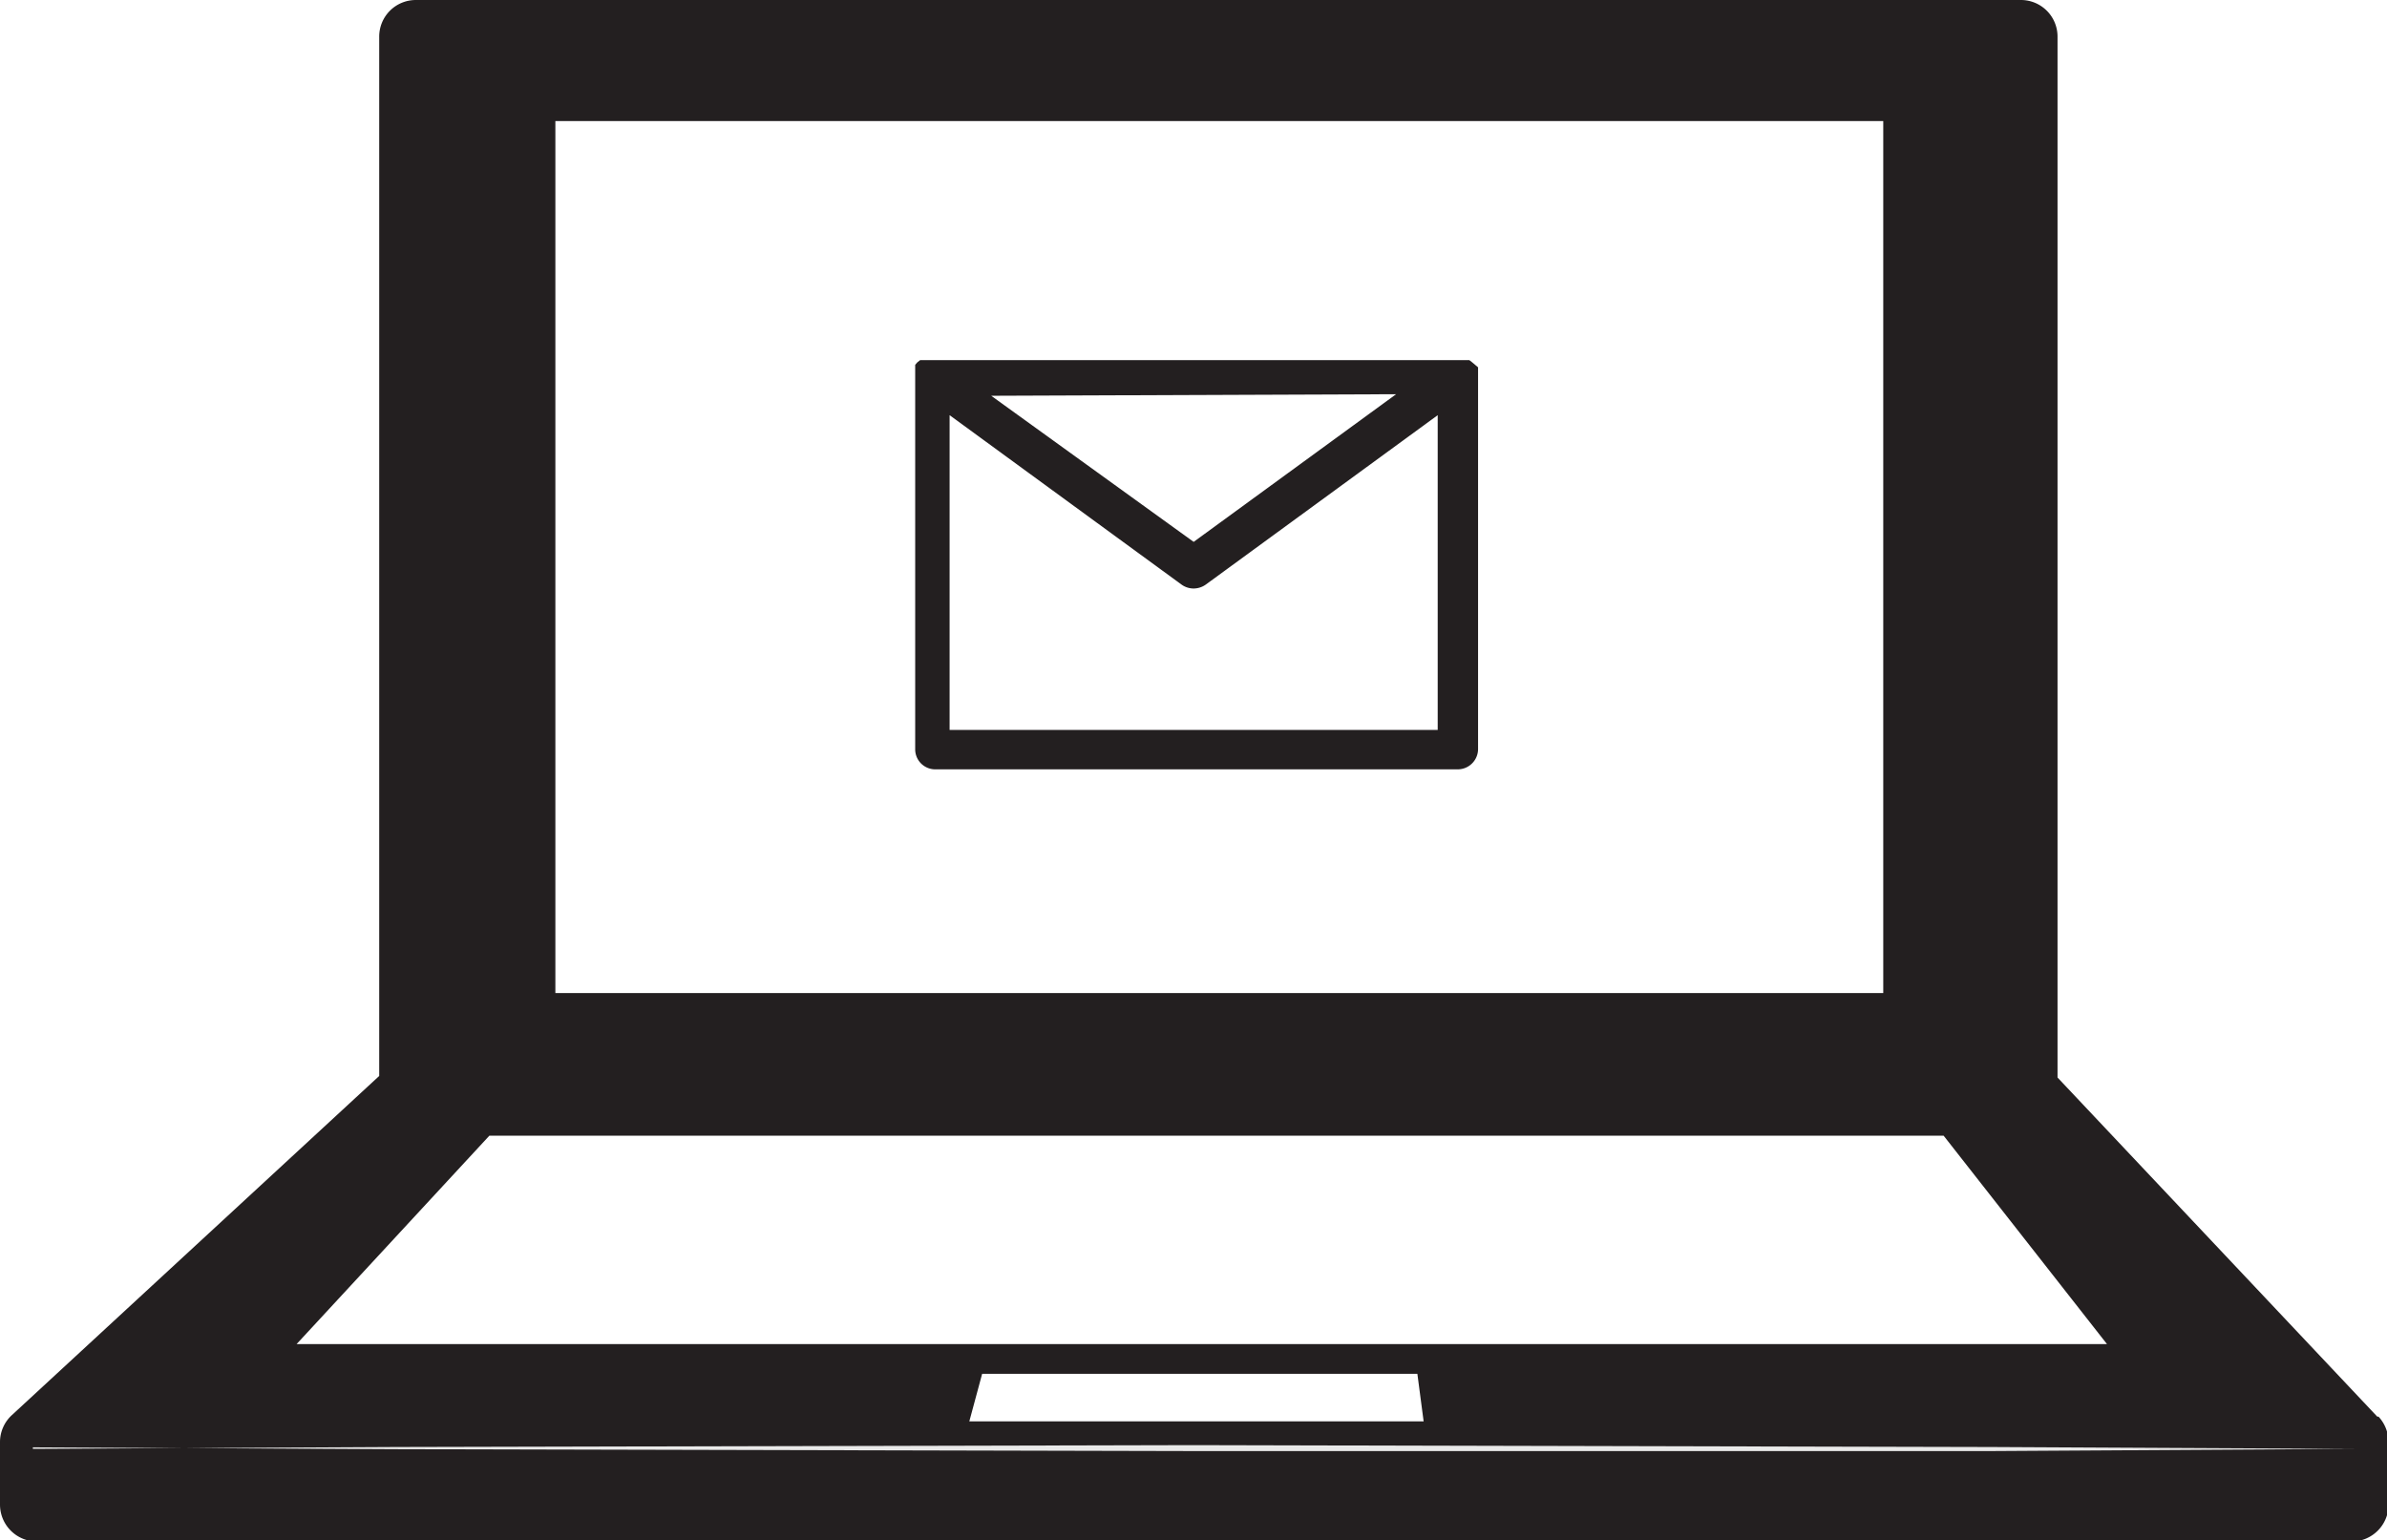 <svg id="Layer_1" data-name="Layer 1" xmlns="http://www.w3.org/2000/svg" viewBox="0 0 76.29 49.23"><defs><style>.cls-1{fill:#231f20;}.cls-2{fill:#e9e9e9;}</style></defs><path class="cls-1" d="M83.5,66.7,73.28,55.86V22.6a1.17,1.17,0,0,0-1.16-1.18H20.81a1.17,1.17,0,0,0-1.17,1.18V55.81L7.9,66.65a1.17,1.17,0,0,0-.38.86v2a1.18,1.18,0,0,0,1.17,1.18h74a1.18,1.18,0,0,0,1.17-1.18v-2a1.21,1.21,0,0,0-.32-.81M25.27,25.29H67.71V53.16H25.27ZM38.5,66.85l.41-1.52H52.82l.2,1.52ZM17,64.38l6.16-6.66H69.64l5.22,6.66Z" transform="translate(-7.52 -21.42)"/><path class="cls-2" d="M8.57,67.73l11.6-.06,25.5-.06,25.5.06,11.59.06-11.59.07-25.5,0-25.5-.06-11.6-.06" transform="translate(-7.52 -21.42)"/><path class="cls-1" d="M54.76,33.42s0-.08,0-.11l0-.09,0,0v0l0-.06,0,0L54.57,33h0l-.09-.07,0,0-.07,0,0,0-.07,0H37.07l-.07,0,0,0-.07,0,0,0-.09.07h0l-.07.08,0,0,0,.06,0,0v.12s0,.07,0,.11h0v12a.64.64,0,0,0,.64.64H54.11a.65.65,0,0,0,.65-.64v-12h0m-2.62.65-6.47,4.72L39.2,34.07ZM37.87,44.75V34.69l7.42,5.42a.66.66,0,0,0,.38.12.68.68,0,0,0,.38-.12l7.42-5.42V44.75Z" transform="translate(-7.52 -21.42)"/></svg>